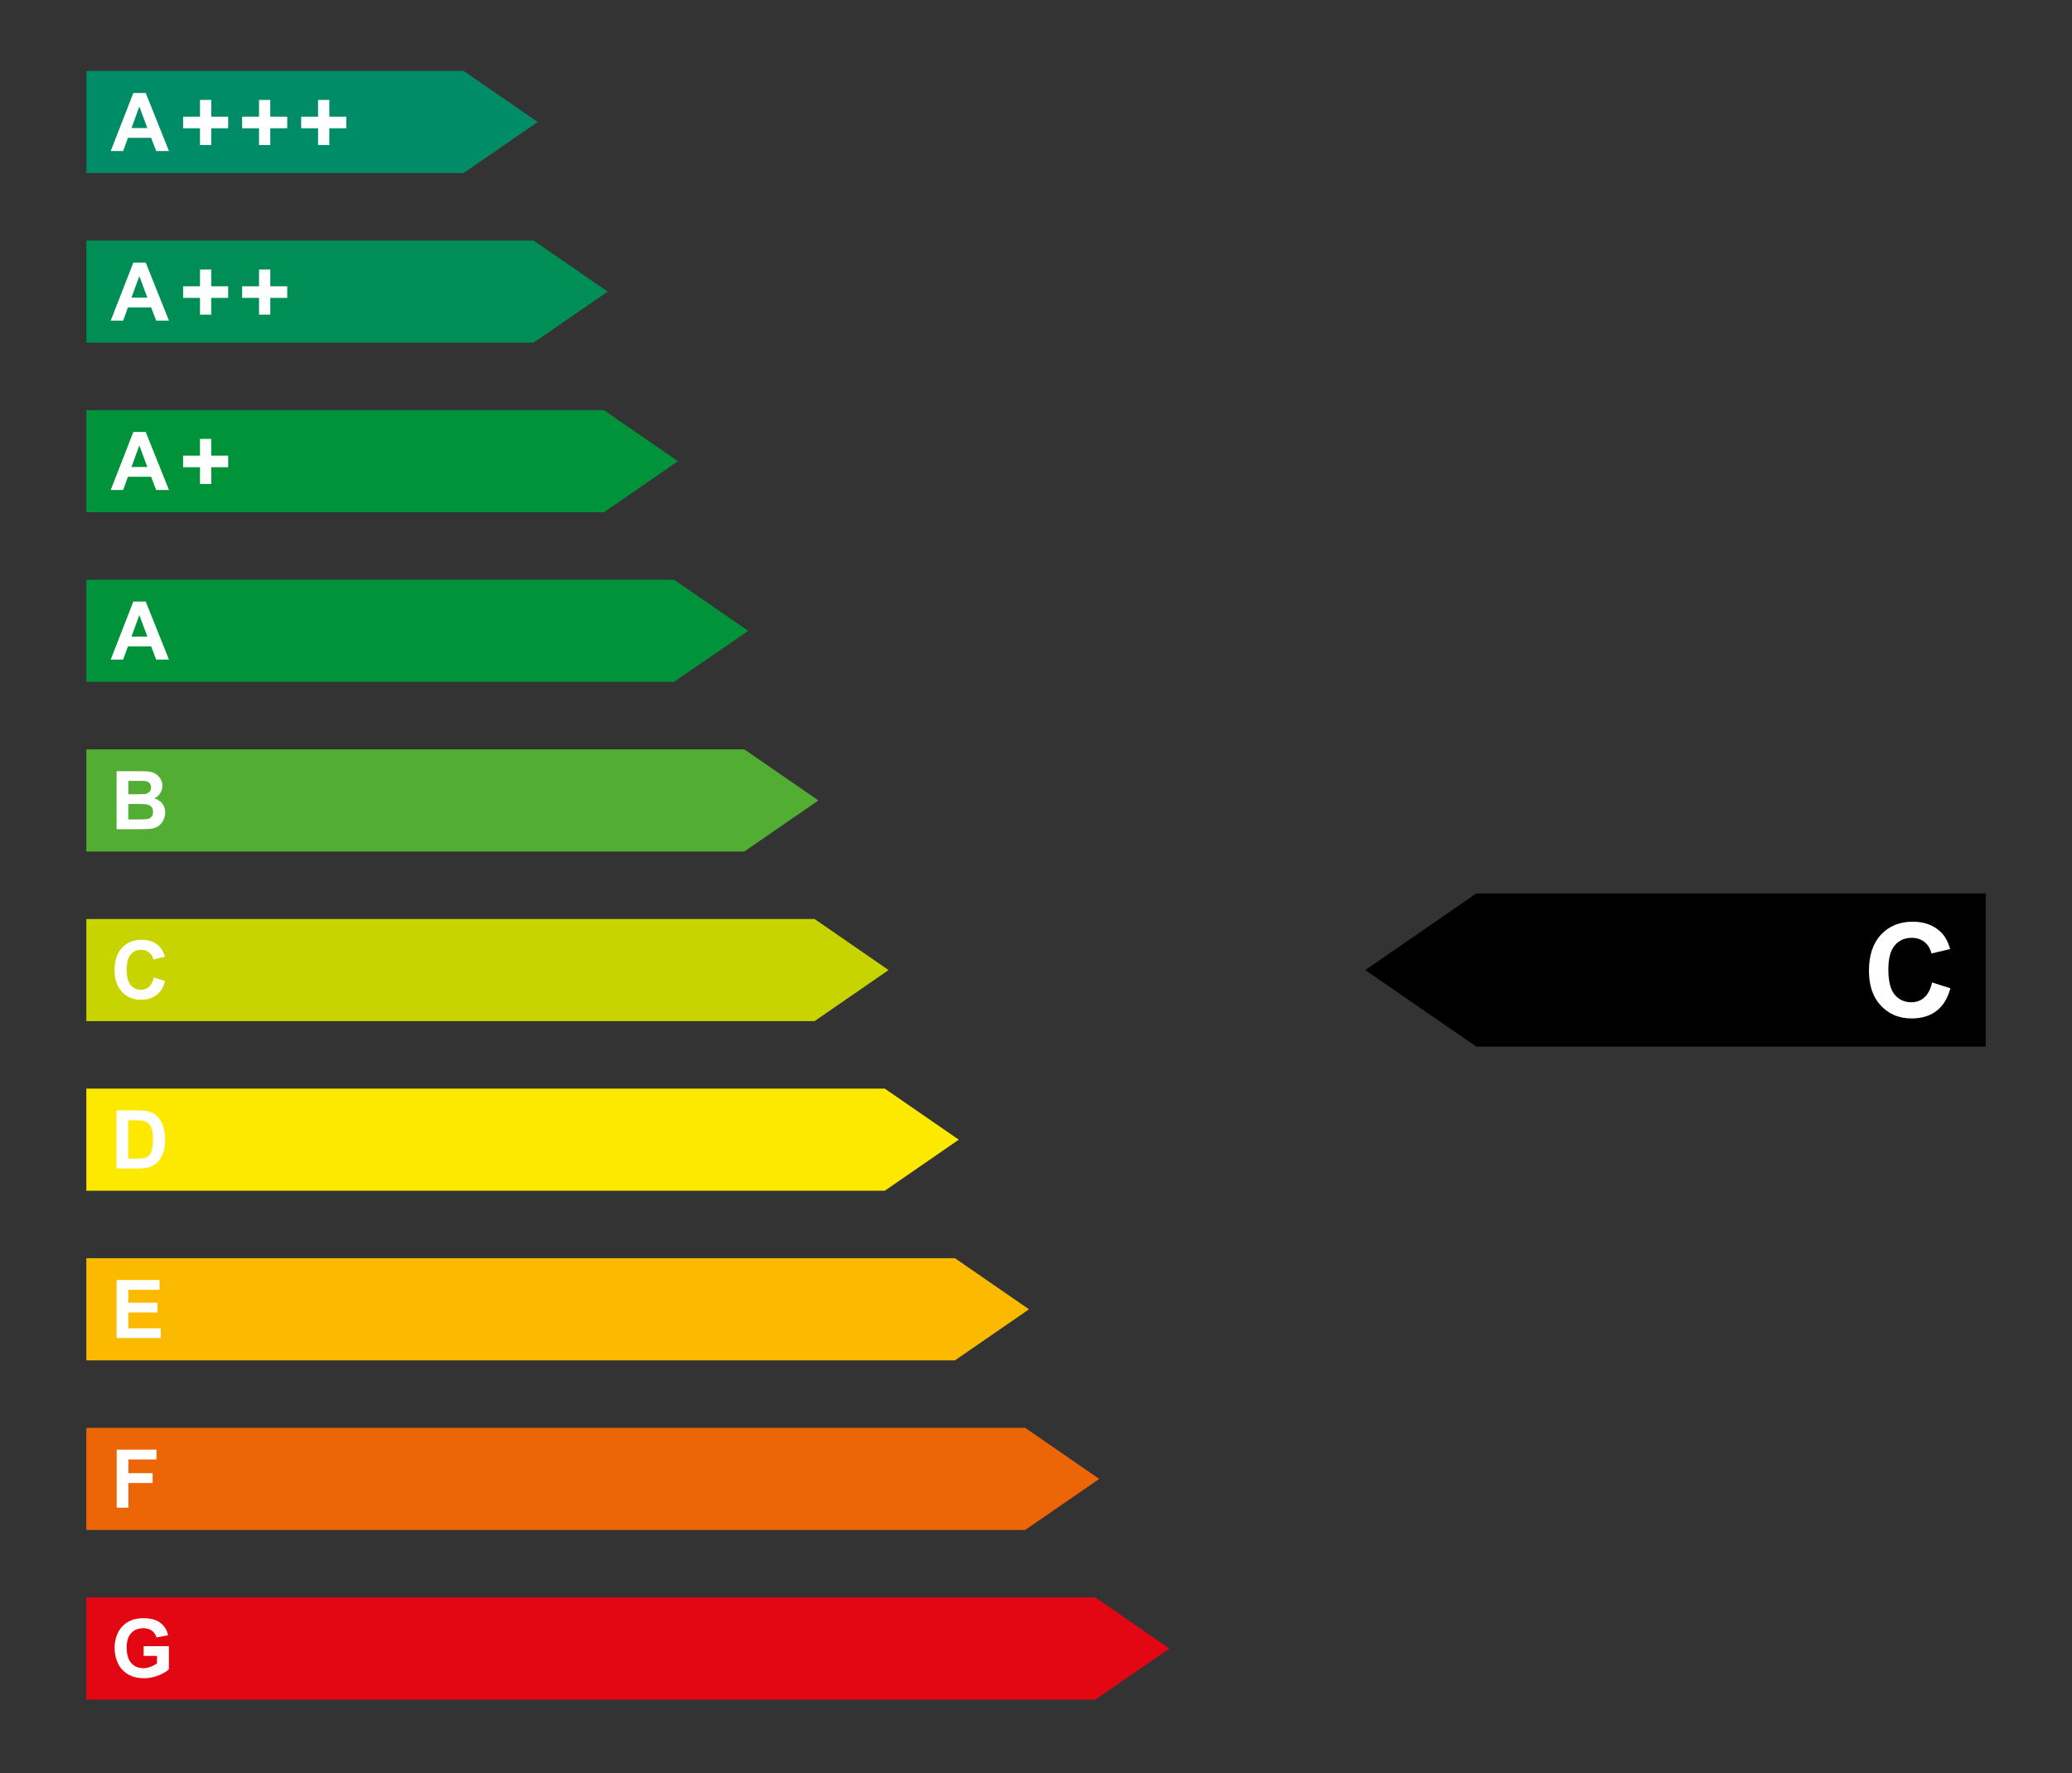 <?xml version="1.0" encoding="UTF-8"?><svg id="a" xmlns="http://www.w3.org/2000/svg" viewBox="0 0 460.11 393.71"><rect x="0" y="0" width="460.11" height="393.71" fill="#333333" stroke="none"/><defs><style>.b{fill:#fff;}.c{fill:#00933a;}.d{fill:#e30613;}.e{fill:#008c67;}.f{fill:#fbba00;}.g{fill:#c8d400;}.h{fill:#ec6608;}.i{fill:#fde900;}.j{fill:#52ae32;}.k{fill:#008e57;}</style></defs><polygon class="c" points="150.55 102.41 134.11 91.07 134.11 91.07 19.17 91.07 19.17 113.74 134.11 113.74 134.11 113.74 150.55 102.41"/><polygon class="k" points="134.94 64.75 118.5 53.41 118.5 53.41 19.17 53.41 19.17 76.08 118.5 76.08 118.5 76.08 134.94 64.75"/><polygon class="e" points="119.4 27.09 102.96 15.75 102.96 15.75 19.17 15.75 19.17 38.42 102.96 38.42 102.96 38.42 119.4 27.09"/><path class="b" d="M37.51,108.79h-2.83l-1.12-2.93h-5.15l-1.06,2.93h-2.76l5.02-12.88h2.75l5.16,12.88Zm-4.79-5.1l-1.78-4.78-1.74,4.78h3.52Z"/><polygon class="c" points="166.14 140.07 149.7 128.73 149.7 128.73 19.17 128.73 19.17 151.4 149.7 151.4 149.7 151.4 166.14 140.07"/><path class="b" d="M37.51,146.45h-2.83l-1.12-2.93h-5.15l-1.06,2.93h-2.76l5.02-12.88h2.75l5.16,12.88Zm-4.79-5.1l-1.78-4.78-1.74,4.78h3.52Z"/><polygon class="j" points="181.73 177.73 165.29 166.39 165.29 166.39 19.17 166.39 19.17 189.07 165.29 189.07 165.29 189.06 181.73 177.73"/><polygon class="g" points="197.32 215.39 180.88 204.05 180.88 204.05 19.17 204.05 19.17 226.73 180.88 226.73 180.88 226.73 197.32 215.39"/><polygon class="i" points="212.91 253.05 196.47 241.71 196.47 241.71 19.17 241.71 19.17 264.39 196.47 264.39 196.47 264.39 212.91 253.05"/><polygon class="f" points="228.5 290.71 212.06 279.37 212.06 279.37 19.17 279.37 19.17 302.05 212.06 302.05 212.06 302.05 228.5 290.71"/><polygon class="h" points="244.09 328.37 227.65 317.03 227.65 317.03 19.17 317.03 19.17 339.71 227.65 339.71 227.65 339.71 244.09 328.37"/><polygon class="d" points="259.68 366.03 243.24 354.69 243.24 354.69 19.17 354.69 19.17 377.37 243.24 377.37 243.24 377.37 259.68 366.03"/><path class="b" d="M44.41,107.46v-3.72h-3.75v-2.57h3.75v-3.72h2.5v3.72h3.76v2.57h-3.76v3.72h-2.5Z"/><path class="b" d="M37.51,71.19h-2.83l-1.12-2.93h-5.15l-1.06,2.93h-2.76l5.02-12.88h2.75l5.16,12.88Zm-4.79-5.1l-1.78-4.78-1.74,4.78h3.52Z"/><path class="b" d="M44.41,69.86v-3.72h-3.75v-2.57h3.75v-3.72h2.5v3.72h3.76v2.57h-3.76v3.72h-2.5Z"/><path class="b" d="M57.52,69.86v-3.72h-3.75v-2.57h3.75v-3.72h2.5v3.72h3.76v2.57h-3.76v3.72h-2.5Z"/><path class="b" d="M37.51,33.53h-2.83l-1.12-2.93h-5.15l-1.06,2.93h-2.76l5.02-12.88h2.75l5.16,12.88Zm-4.79-5.1l-1.78-4.78-1.74,4.78h3.52Z"/><path class="b" d="M44.41,32.2v-3.72h-3.75v-2.57h3.75v-3.72h2.5v3.72h3.76v2.57h-3.76v3.72h-2.5Z"/><path class="b" d="M57.52,32.2v-3.72h-3.75v-2.57h3.75v-3.72h2.5v3.72h3.76v2.57h-3.76v3.72h-2.5Z"/><path class="b" d="M70.63,32.2v-3.72h-3.75v-2.57h3.75v-3.72h2.5v3.72h3.76v2.57h-3.76v3.72h-2.5Z"/><polygon points="303.17 215.39 327.83 198.38 327.83 198.38 440.95 198.38 440.95 232.39 327.83 232.39 327.83 232.39 303.17 215.39"/><path class="b" d="M25.9,171.23h5.15c1.02,0,1.78,.04,2.28,.13s.95,.26,1.34,.53,.73,.63,.99,1.08,.4,.95,.4,1.51c0,.6-.16,1.16-.49,1.66s-.77,.88-1.32,1.13c.79,.23,1.39,.62,1.81,1.17,.42,.55,.63,1.2,.63,1.94,0,.59-.14,1.16-.41,1.71-.27,.55-.64,1-1.12,1.33s-1.05,.53-1.74,.61c-.43,.05-1.48,.08-3.14,.09h-4.39v-12.88Zm2.6,2.14v2.98h1.71c1.01,0,1.64-.01,1.89-.04,.45-.05,.8-.21,1.05-.46s.38-.59,.38-1.01-.11-.72-.33-.97-.55-.4-.98-.45c-.26-.03-1-.04-2.22-.04h-1.49Zm0,5.12v3.45h2.41c.94,0,1.53-.03,1.78-.08,.39-.07,.7-.24,.94-.51s.36-.64,.36-1.09c0-.39-.09-.71-.28-.98s-.46-.47-.81-.59-1.12-.18-2.31-.18h-2.1Z"/><path class="b" d="M34.14,217.03l2.52,.8c-.39,1.41-1.03,2.45-1.93,3.13s-2.04,1.02-3.42,1.02c-1.71,0-3.12-.58-4.22-1.75-1.1-1.17-1.65-2.77-1.65-4.79,0-2.14,.55-3.81,1.66-5s2.56-1.78,4.37-1.78c1.58,0,2.86,.47,3.84,1.4,.59,.55,1.03,1.34,1.32,2.37l-2.58,.62c-.15-.67-.47-1.2-.95-1.58s-1.07-.58-1.76-.58c-.96,0-1.73,.34-2.32,1.03s-.89,1.8-.89,3.33c0,1.63,.29,2.79,.88,3.48s1.35,1.04,2.29,1.04c.69,0,1.29-.22,1.78-.66s.86-1.13,1.07-2.07Z"/><path class="b" d="M429.04,218.14l4.07,1.29c-.62,2.27-1.66,3.95-3.11,5.05s-3.29,1.65-5.52,1.65c-2.76,0-5.02-.94-6.8-2.83-1.78-1.88-2.66-4.46-2.66-7.73,0-3.46,.89-6.14,2.68-8.05s4.13-2.87,7.04-2.87c2.54,0,4.6,.75,6.19,2.25,.94,.89,1.65,2.16,2.12,3.82l-4.15,.99c-.25-1.08-.76-1.93-1.54-2.55s-1.73-.93-2.84-.93c-1.54,0-2.79,.55-3.75,1.66s-1.44,2.89-1.44,5.37c0,2.63,.47,4.5,1.42,5.61s2.17,1.67,3.68,1.67c1.11,0,2.07-.35,2.88-1.06s1.38-1.82,1.73-3.34Z"/><path class="b" d="M25.88,246.55h4.75c1.07,0,1.89,.08,2.45,.25,.76,.22,1.4,.62,1.94,1.19s.95,1.26,1.23,2.09c.28,.82,.42,1.84,.42,3.04,0,1.06-.13,1.97-.4,2.74-.32,.94-.78,1.7-1.38,2.28-.45,.44-1.06,.78-1.83,1.03-.57,.18-1.34,.27-2.3,.27h-4.9v-12.88Zm2.6,2.18v8.53h1.94c.73,0,1.25-.04,1.57-.12,.42-.11,.77-.28,1.05-.54s.51-.67,.68-1.24,.26-1.36,.26-2.36-.09-1.76-.26-2.29-.42-.95-.74-1.25-.72-.5-1.2-.61c-.36-.08-1.08-.12-2.14-.12h-1.17Z"/><path class="b" d="M25.89,297.09v-12.88h9.55v2.18h-6.95v2.86h6.47v2.17h-6.47v3.51h7.2v2.17h-9.8Z"/><path class="b" d="M25.91,334.75v-12.88h8.83v2.18h-6.23v3.05h5.38v2.18h-5.38v5.48h-2.6Z"/><path class="b" d="M31.89,367.68v-2.17h5.61v5.13c-.54,.53-1.33,.99-2.37,1.39s-2.08,.6-3.14,.6c-1.35,0-2.52-.28-3.52-.85s-1.75-1.37-2.26-2.43-.76-2.2-.76-3.43c0-1.34,.28-2.53,.84-3.58s1.39-1.84,2.47-2.4c.83-.43,1.85-.64,3.08-.64,1.6,0,2.85,.33,3.75,1.01,.9,.67,1.48,1.6,1.74,2.78l-2.58,.48c-.18-.63-.52-1.13-1.02-1.5s-1.13-.55-1.88-.55c-1.14,0-2.04,.36-2.71,1.08s-1.01,1.79-1.01,3.21c0,1.53,.34,2.68,1.02,3.44s1.57,1.15,2.67,1.15c.54,0,1.09-.11,1.64-.32s1.02-.47,1.41-.78v-1.63h-2.98Z"/></svg>